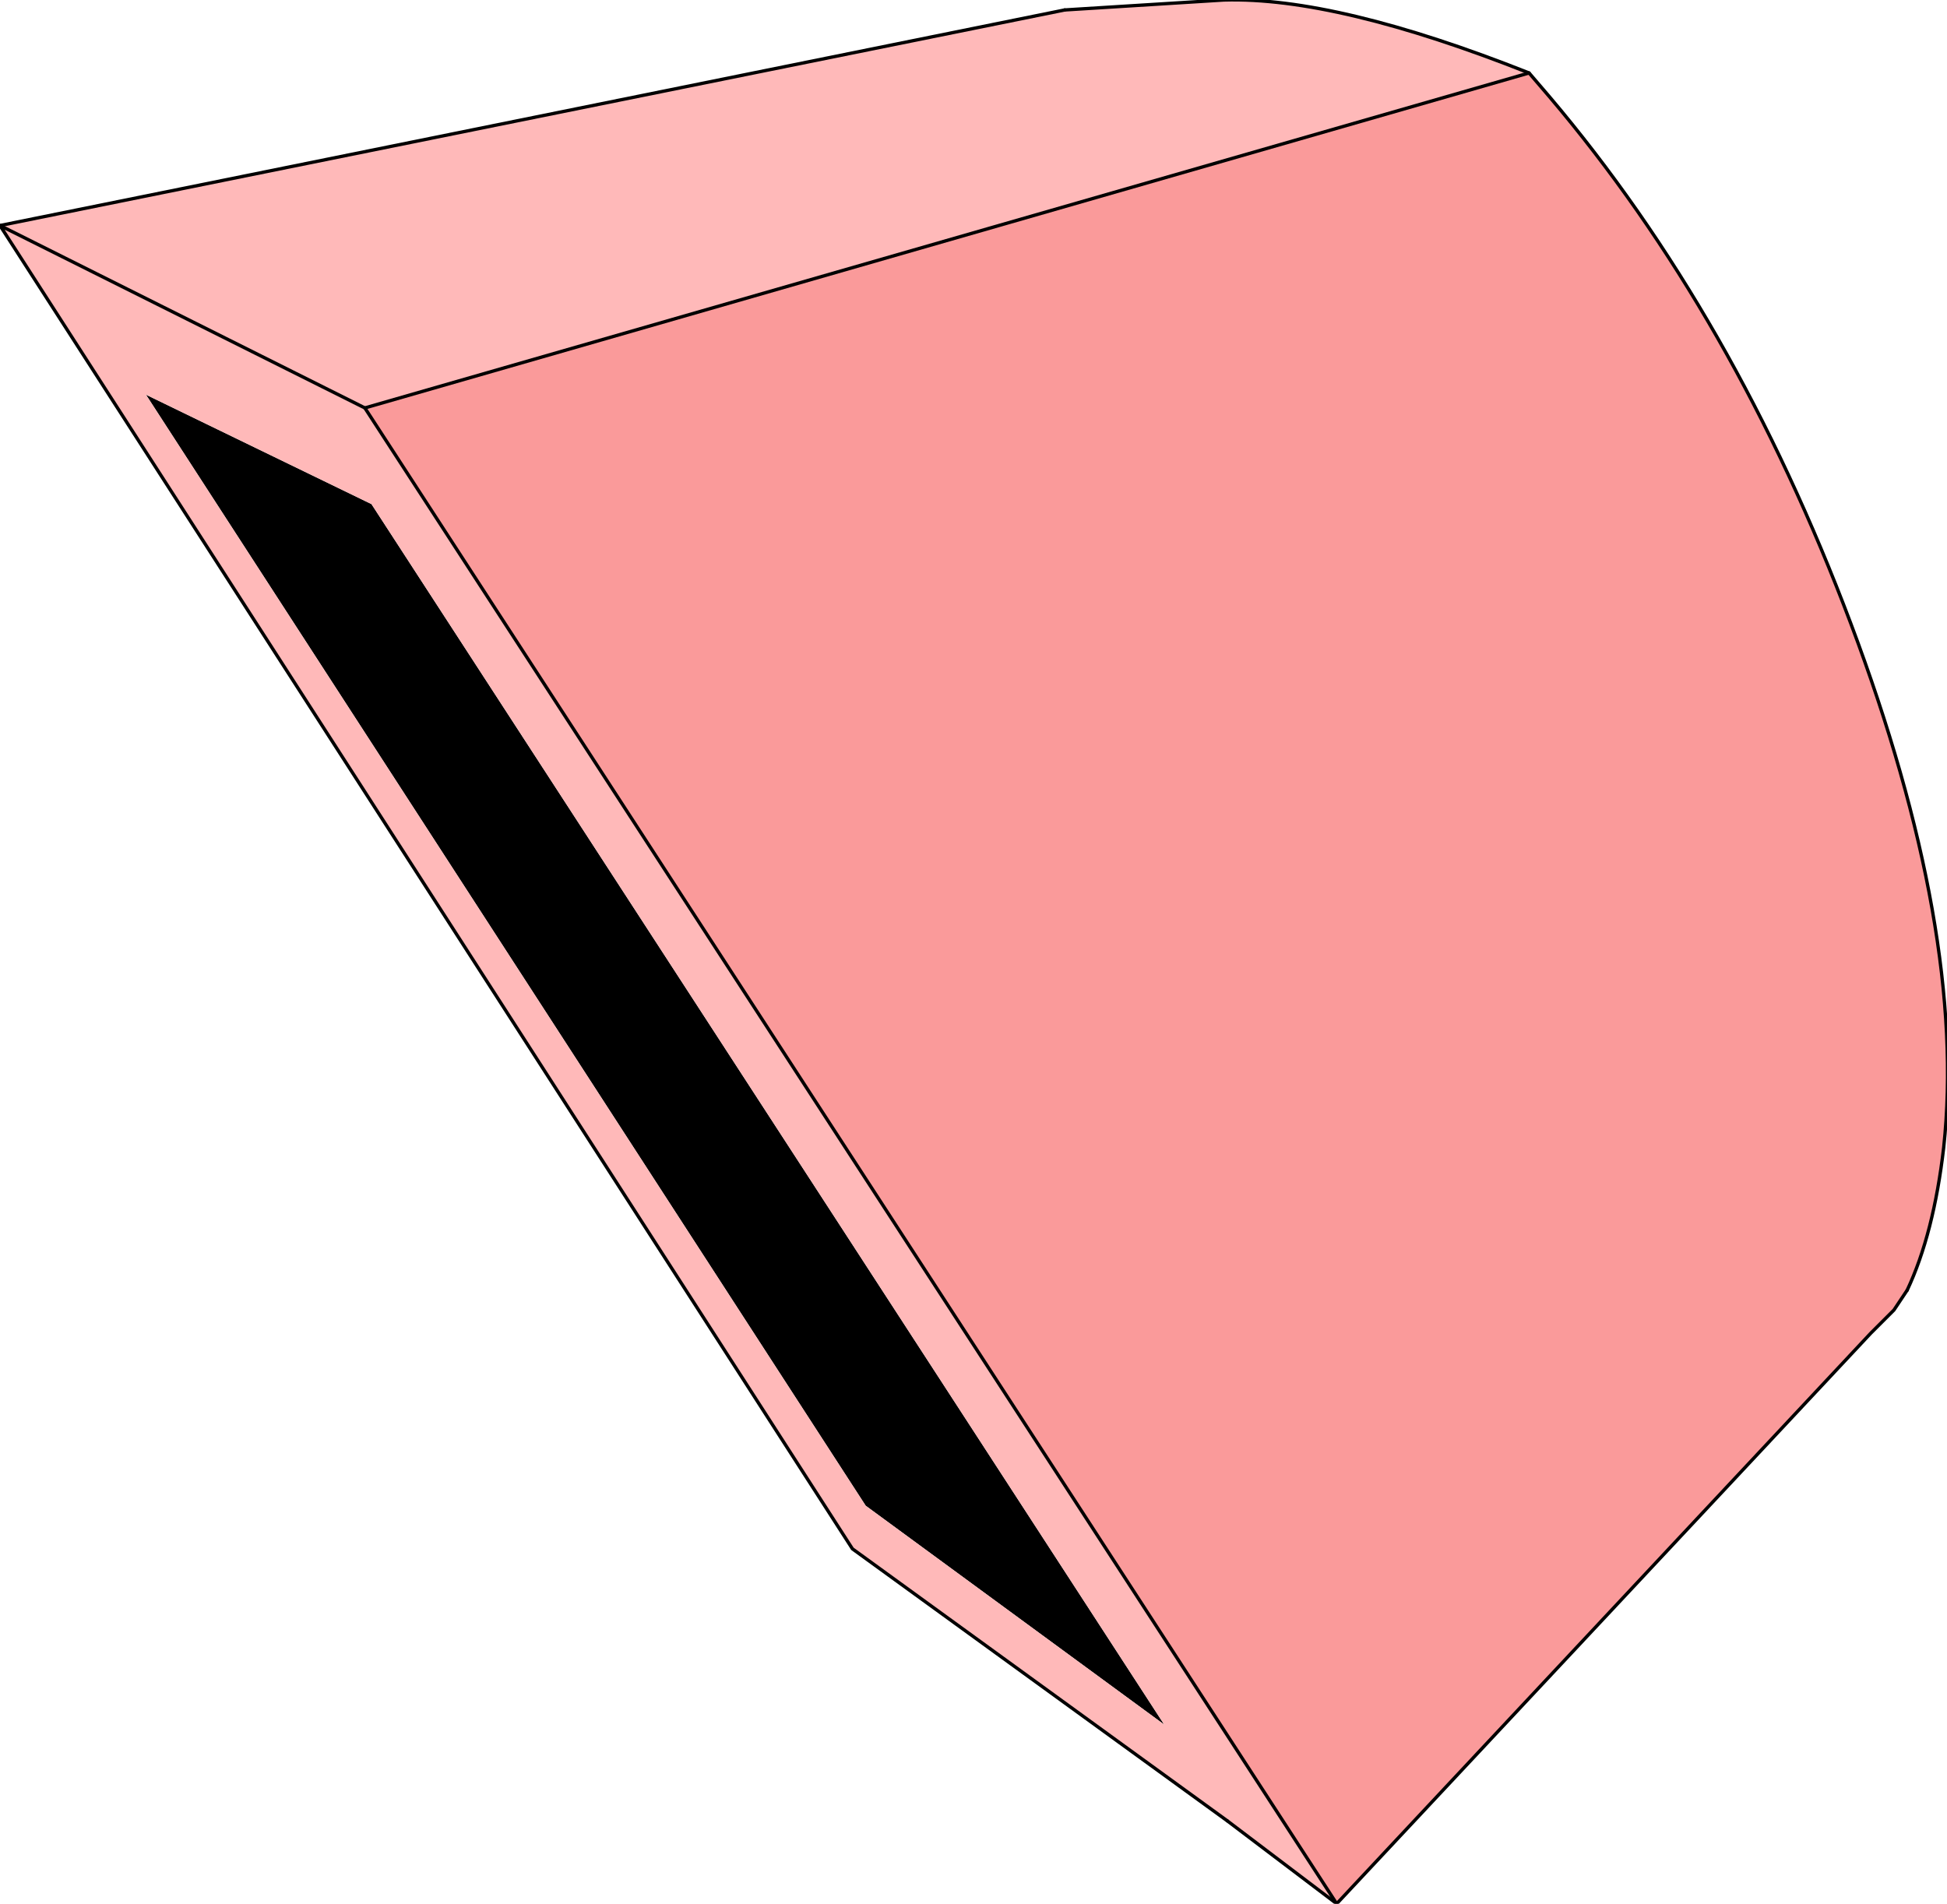 <?xml version="1.0" encoding="UTF-8" standalone="no"?>
<svg xmlns:xlink="http://www.w3.org/1999/xlink" height="28.7px" width="29.35px" xmlns="http://www.w3.org/2000/svg">
  <g transform="matrix(1.0, 0.0, 0.0, 1.0, 54.55, -3.0)">
    <path d="M-52.35 8.95 L-48.95 10.6 -37.0 29.0 -41.5 25.7 -52.35 8.95" fill="#000000" fill-rule="evenodd" stroke="none"/>
    <path d="M-38.5 3.15 L-36.1 3.0 Q-34.4 2.95 -31.5 4.1 L-49.05 9.15 -34.4 31.7 -36.05 30.45 -41.7 26.35 -54.55 6.4 -38.5 3.15 M-54.55 6.4 L-49.05 9.15 -54.55 6.4 M-52.35 8.95 L-41.5 25.7 -37.0 29.0 -48.95 10.6 -52.35 8.95" fill="#ffb9b9" fill-rule="evenodd" stroke="none"/>
    <path d="M-31.5 4.1 L-31.2 4.45 Q-28.4 7.75 -26.65 12.4 -24.9 17.05 -25.25 20.3 -25.4 21.6 -25.8 22.45 L-26.0 22.75 -26.35 23.1 -34.4 31.7 -49.05 9.15 -31.5 4.1" fill="#fa9a9a" fill-rule="evenodd" stroke="none"/>
    <path d="M-38.5 3.15 L-36.1 3.0 Q-34.4 2.95 -31.5 4.1 L-31.2 4.45 Q-28.4 7.75 -26.65 12.4 -24.9 17.05 -25.25 20.3 -25.4 21.6 -25.8 22.45 M-36.05 30.45 L-41.7 26.35 -54.55 6.4 -49.05 9.15 -34.4 31.7" fill="none" stroke="#000000" stroke-linecap="round" stroke-linejoin="round" stroke-width="0.05"/>
    <path d="M-25.8 22.45 L-26.0 22.75 -26.35 23.1 -34.4 31.7 -36.05 30.45 M-54.55 6.4 L-38.5 3.15 M-31.5 4.1 L-49.05 9.15" fill="none" stroke="#000000" stroke-linecap="round" stroke-linejoin="round" stroke-width="0.05"/>
  </g>
</svg>
